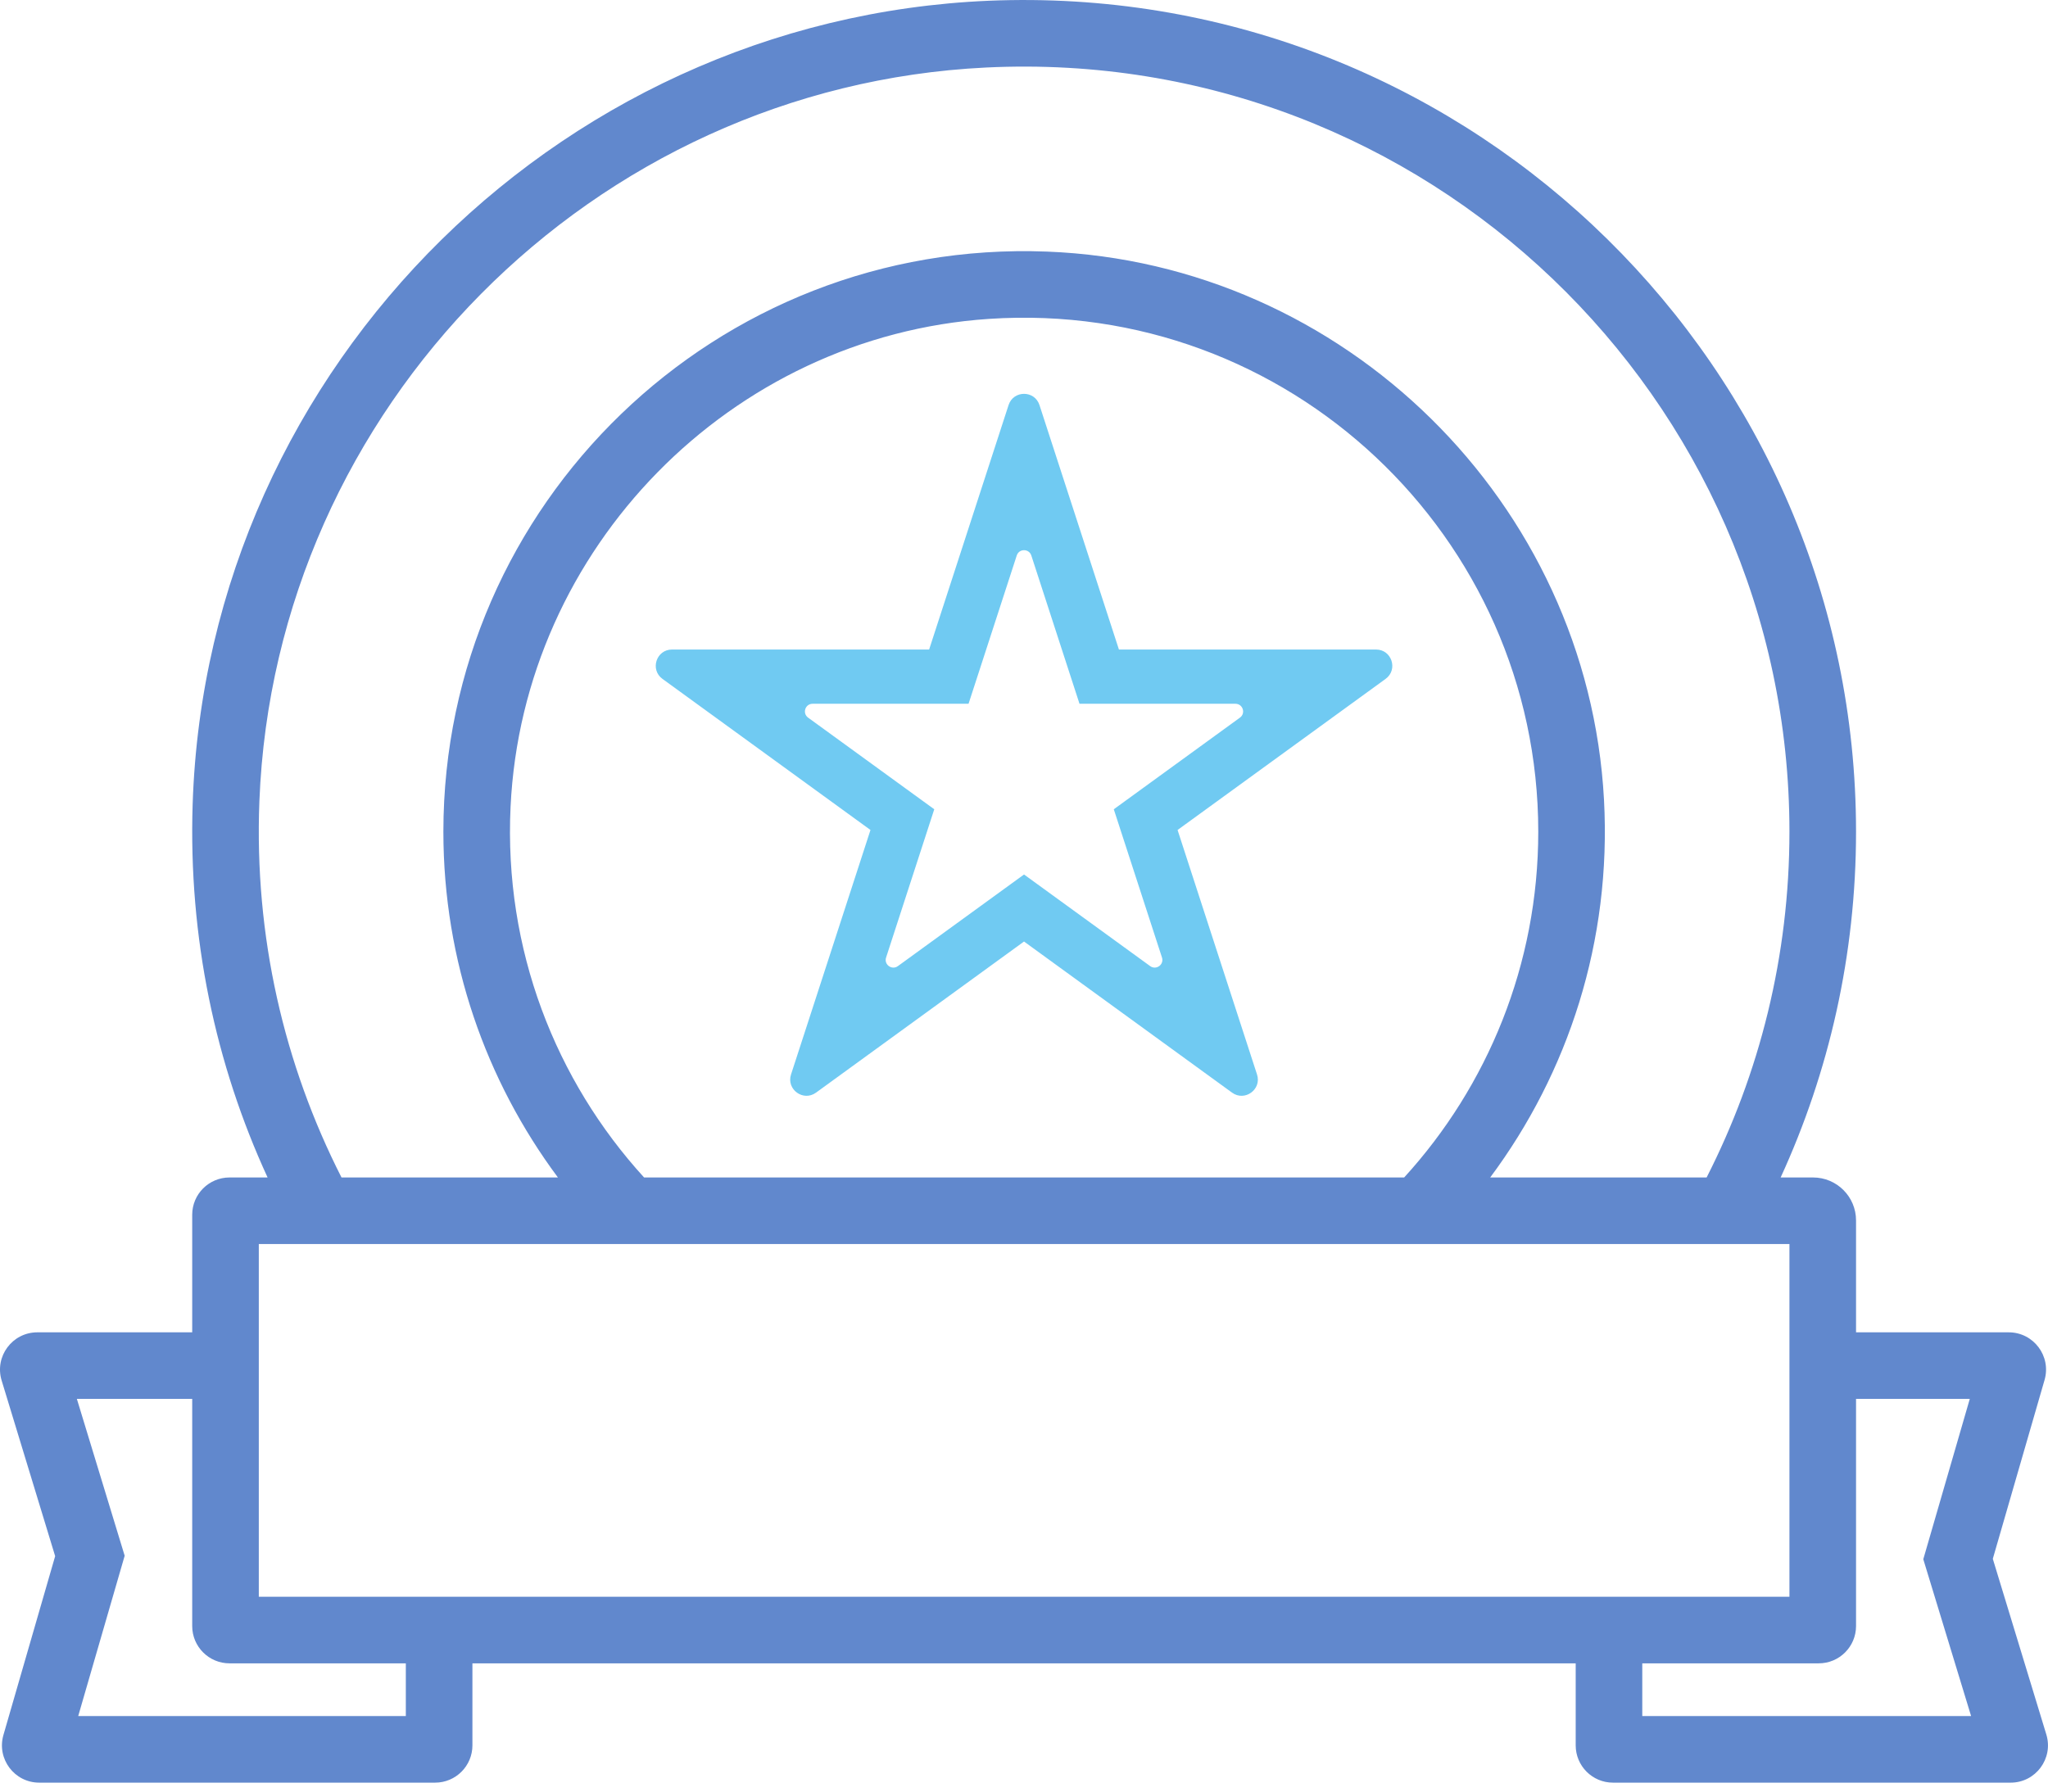 <svg xmlns="http://www.w3.org/2000/svg" width="160" height="140" viewBox="0 0 160 140" fill="none"><path d="M145.003 127.064V109.314H153.889L150.257 121.842L153.992 134.098H128.303V129.978H142.088C143.698 129.978 145.003 128.673 145.003 127.064ZM20.219 124.776V97.213H139.8V124.776H20.219ZM31.705 134.098H6.11L9.74 121.571L6.005 109.314H15.016V127.064C15.016 128.673 16.321 129.978 17.93 129.978H31.705V134.098ZM109.7 92.011H50.319C43.413 84.442 39.358 74.196 39.888 63.044C40.849 42.836 57.087 26.261 77.273 24.918C100.656 23.364 120.177 41.945 120.177 64.99C120.177 75.384 116.202 84.884 109.7 92.011ZM20.265 62.596C21.471 31.855 46.306 6.77 77.035 5.276C111.351 3.607 139.8 31.043 139.8 64.99C139.8 74.708 137.47 83.885 133.329 92.011H116.421C122.511 83.838 125.91 73.558 125.312 62.489C124.058 39.283 105.022 20.56 81.799 19.66C55.973 18.658 34.639 39.381 34.639 64.99C34.639 75.103 37.969 84.457 43.588 92.011H26.68C22.211 83.22 19.849 73.2 20.265 62.596ZM159.869 135.537L155.688 121.811L159.731 107.835C160.269 105.972 158.871 104.112 156.931 104.112H145.003V95.369C145.003 93.514 143.499 92.011 141.645 92.011H139.113C142.89 83.781 145.003 74.625 145.003 64.99C145.003 28.787 115.246 -0.598 78.895 0.01C44.477 0.587 16.163 28.436 15.051 62.84C14.714 73.263 16.837 83.171 20.905 92.011H17.93C16.321 92.011 15.016 93.315 15.016 94.925V104.112H2.916C0.959 104.112 -0.442 106.003 0.128 107.875L4.309 121.602L0.268 135.577C-0.272 137.441 1.126 139.301 3.067 139.301H33.993C35.603 139.301 36.908 137.996 36.908 136.386V129.978H123.101V136.386C123.101 137.996 124.405 139.301 126.015 139.301H157.083C159.039 139.301 160.44 137.41 159.869 135.537Z" fill="#6188CD"></path><path d="M63.133 56.078L72.989 63.239L69.225 74.825C69.045 75.376 69.677 75.835 70.147 75.495L80.002 68.335L89.858 75.495C90.328 75.835 90.959 75.376 90.78 74.825L87.015 63.239L96.87 56.078C97.34 55.737 97.099 54.995 96.519 54.995H84.336L80.572 43.408C80.392 42.856 79.611 42.856 79.433 43.408L75.668 54.995H63.485C62.905 54.995 62.664 55.737 63.133 56.078ZM96.253 85.381L80.002 73.573L63.752 85.381C62.758 86.104 61.419 85.131 61.799 83.962L68.006 64.857L51.756 53.051C50.762 52.328 51.272 50.756 52.502 50.756H72.588L78.795 31.653C79.175 30.483 80.829 30.483 81.209 31.653L87.416 50.756H107.503C108.732 50.756 109.244 52.328 108.249 53.051L91.998 64.857L98.205 83.962C98.586 85.131 97.247 86.104 96.253 85.381Z" fill="#70CAF2"></path></svg>